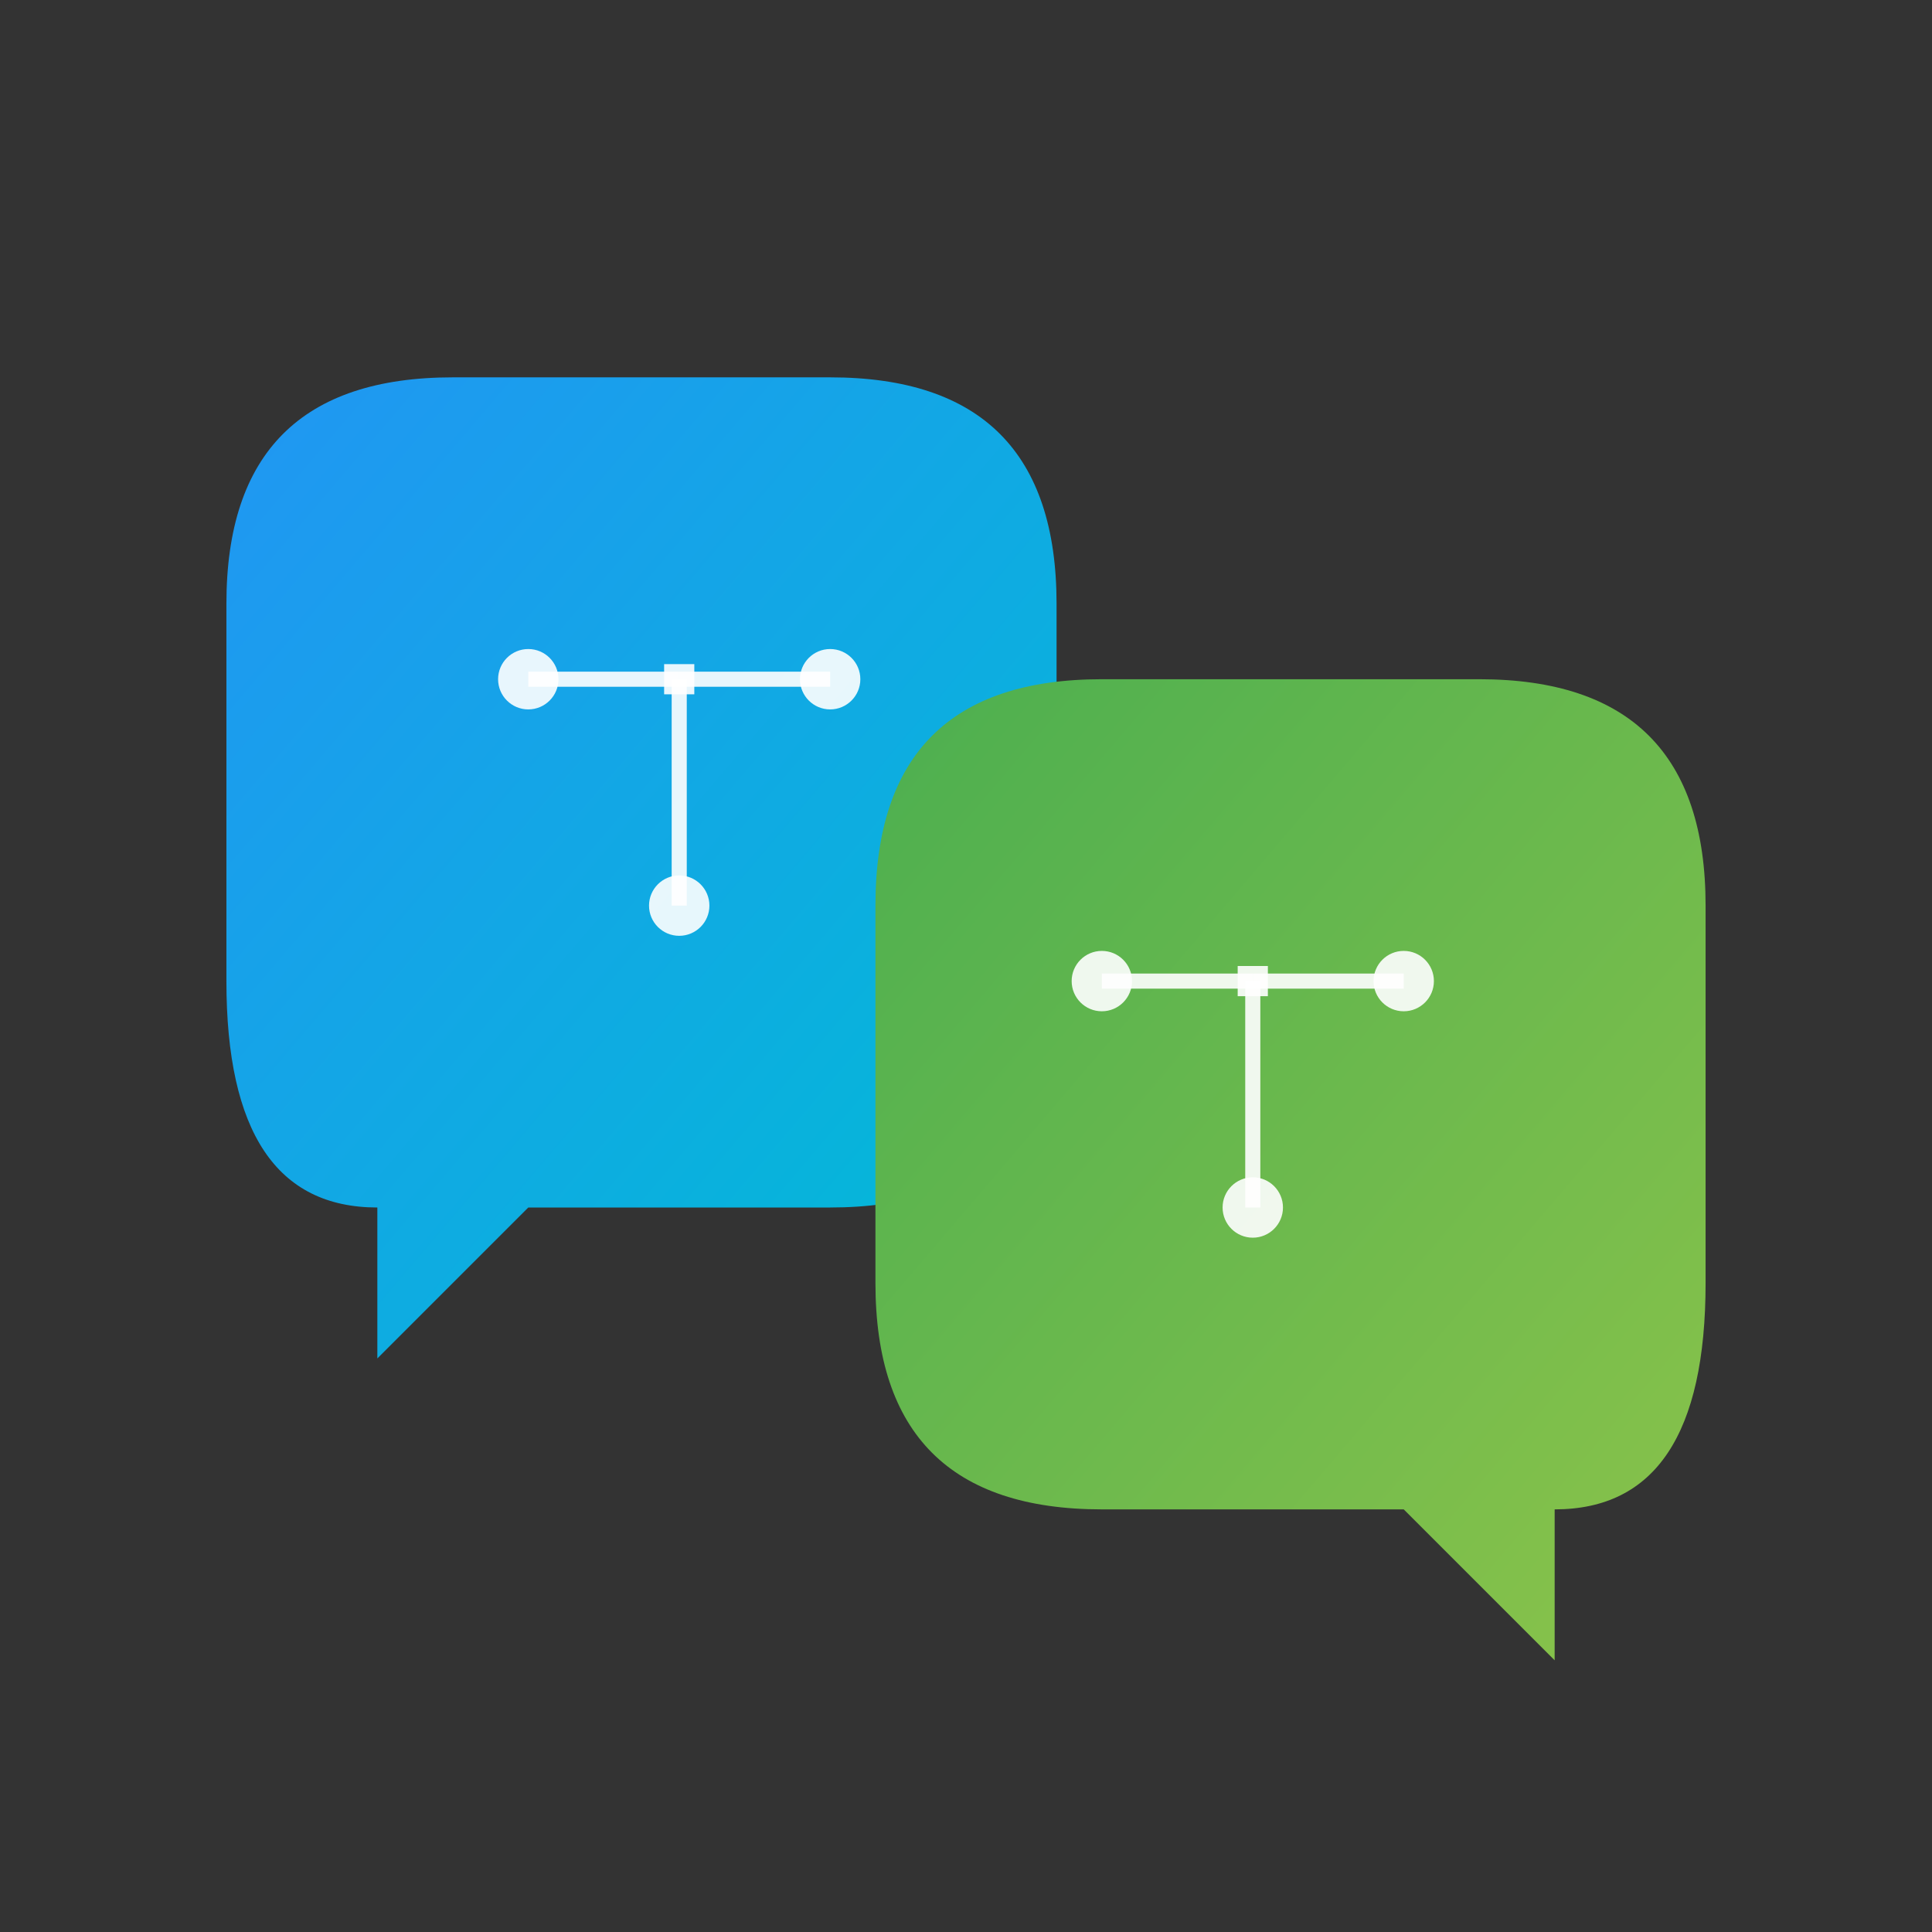 <svg xmlns="http://www.w3.org/2000/svg" viewBox="0 0 256 256">
  <rect x="0" y="0" width="256" height="256" fill="#333333" stroke="none"/>
  <defs>
    <linearGradient id="grad1" x1="0%" y1="0%" x2="100%" y2="100%">
      <stop offset="0%" style="stop-color:#2196F3;stop-opacity:1" />
      <stop offset="100%" style="stop-color:#00BCD4;stop-opacity:1" />
    </linearGradient>
    <linearGradient id="grad2" x1="0%" y1="0%" x2="100%" y2="100%">
      <stop offset="0%" style="stop-color:#4CAF50;stop-opacity:1" />
      <stop offset="100%" style="stop-color:#8BC34A;stop-opacity:1" />
    </linearGradient>
  </defs>
  
  <!-- Left chat bubble (blue) -->
  <path d="M 30 80 Q 30 50 60 50 L 110 50 Q 140 50 140 80 L 140 130 Q 140 160 110 160 L 70 160 L 50 180 L 50 160 Q 30 160 30 130 Z" fill="url(#grad1)"/>
  
  <!-- Circuit pattern left bubble -->
  <circle cx="70" cy="90" r="4" fill="white" opacity="0.9"/>
  <circle cx="110" cy="90" r="4" fill="white" opacity="0.9"/>
  <circle cx="90" cy="120" r="4" fill="white" opacity="0.9"/>
  <line x1="70" y1="90" x2="90" y2="90" stroke="white" stroke-width="2" opacity="0.9"/>
  <line x1="90" y1="90" x2="110" y2="90" stroke="white" stroke-width="2" opacity="0.9"/>
  <line x1="90" y1="90" x2="90" y2="120" stroke="white" stroke-width="2" opacity="0.9"/>
  <rect x="88" y="88" width="4" height="4" fill="white" opacity="0.9"/>
  
  <!-- Right chat bubble (green) -->
  <path d="M 226 120 Q 226 90 196 90 L 146 90 Q 116 90 116 120 L 116 170 Q 116 200 146 200 L 186 200 L 206 220 L 206 200 Q 226 200 226 170 Z" fill="url(#grad2)"/>
  
  <!-- Circuit pattern right bubble -->
  <circle cx="146" cy="130" r="4" fill="white" opacity="0.9"/>
  <circle cx="186" cy="130" r="4" fill="white" opacity="0.9"/>
  <circle cx="166" cy="160" r="4" fill="white" opacity="0.9"/>
  <line x1="146" y1="130" x2="166" y2="130" stroke="white" stroke-width="2" opacity="0.9"/>
  <line x1="166" y1="130" x2="186" y2="130" stroke="white" stroke-width="2" opacity="0.9"/>
  <line x1="166" y1="130" x2="166" y2="160" stroke="white" stroke-width="2" opacity="0.9"/>
  <rect x="164" y="128" width="4" height="4" fill="white" opacity="0.9"/>
</svg>